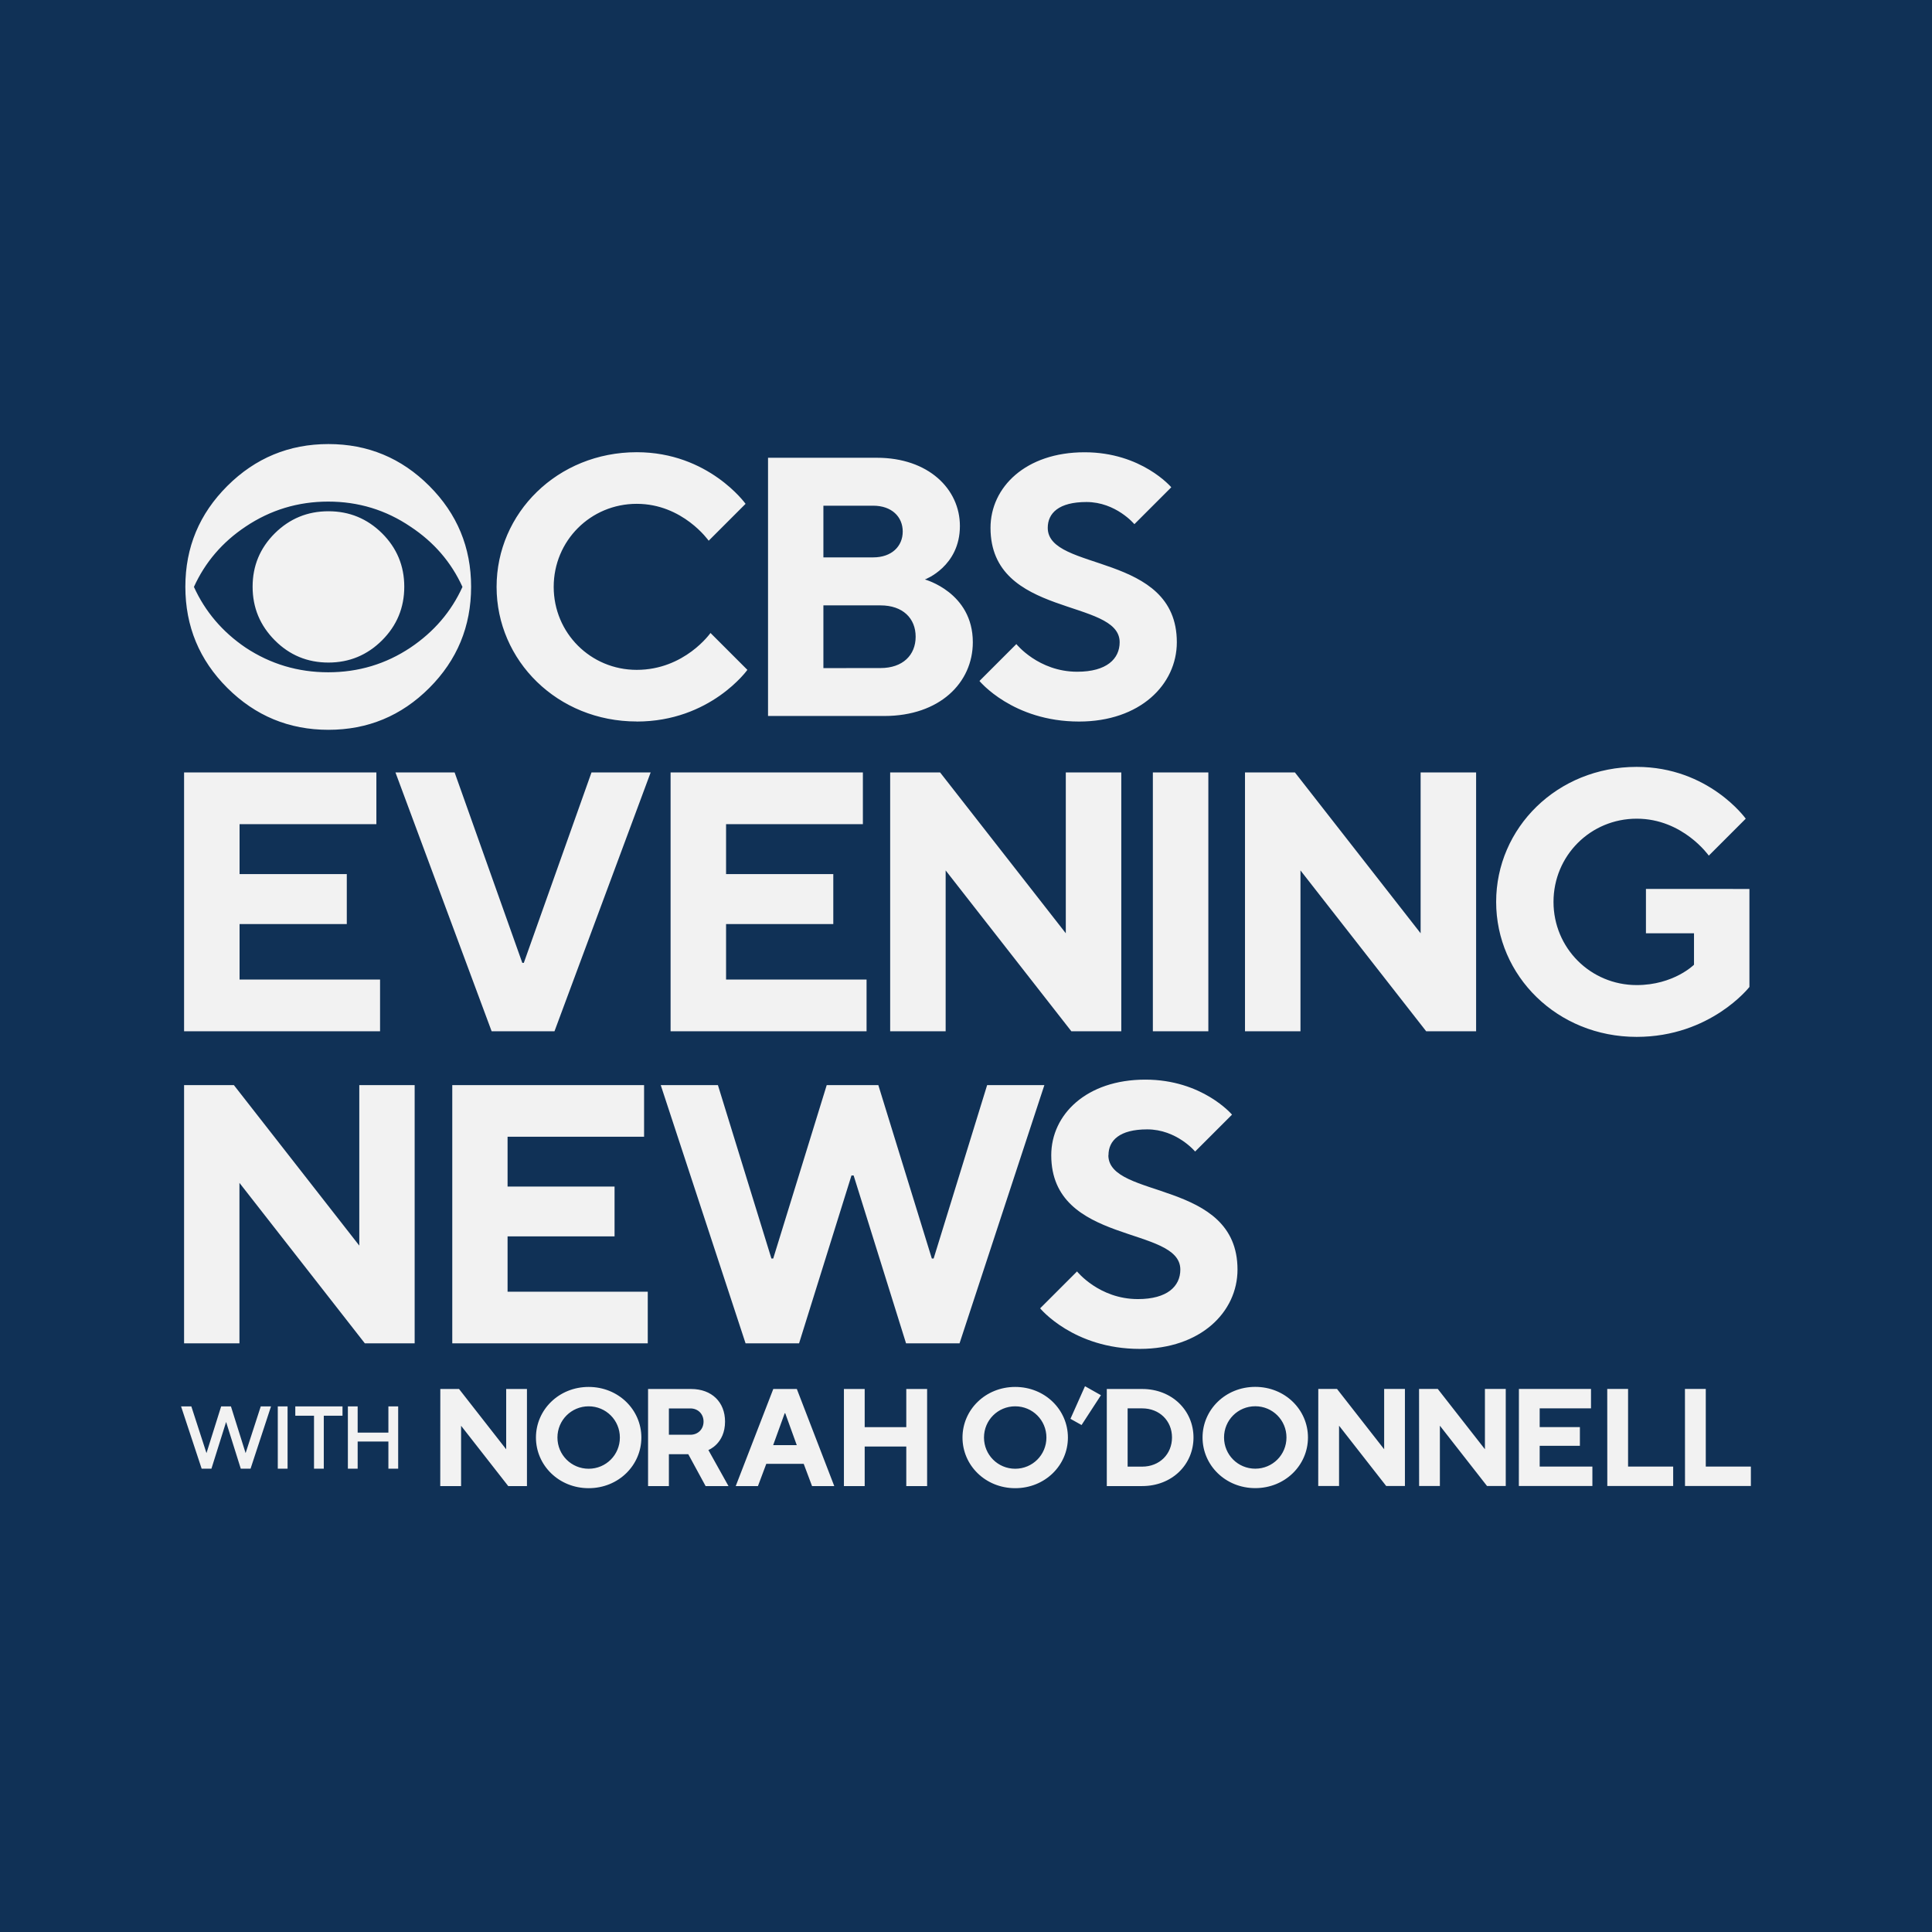 <svg xmlns="http://www.w3.org/2000/svg" width="32" height="32" viewBox="0 0 32 32"><g fill="none" fill-rule="evenodd"><path fill="#103156" d="m0 0h32v32h-32z"/><path fill="#f2f2f2" d="m24.909 17.26h1.091v-.322h-.747v-1.286h-.345zm-1.287 0h1.091v-.322h-.747v-1.286h-.345zm-1.465 0h1.218v-.322h-.873v-.344h.666v-.31h-.666v-.31h.85v-.322h-1.194zm-1.652 0h.344v-.999l.781.999h.31v-1.608h-.345v.999l-.781-.999h-.31zm-1.671 0h.345v-.999l.781.999h.31v-1.608h-.344v.999l-.781-.999h-.31zm-1.56-.804c0-.287.23-.517.517-.517.287 0 .517.23.517.517 0 .287-.23.517-.517.517-.287 0-.517-.23-.517-.517zm-.356 0c0 .46.379.839.873.839s.873-.379.873-.839c0-.459-.379-.838-.873-.838s-.873.379-.873.838zm-1.241.483v-.965h.241c.287 0 .494.206.494.482 0 .276-.207.483-.494.483zm-.345.322h.586c.494 0 .85-.356.85-.804 0-.448-.356-.804-.85-.804h-.586zm-.602-1.114.184.103.321-.494-.264-.149zm-1.432.31c0-.287.23-.517.517-.517.287 0 .517.23.517.517 0 .287-.23.517-.517.517-.287 0-.517-.23-.517-.517zm-.356 0c0 .46.379.839.873.839s.873-.379.873-.839c0-.459-.379-.838-.873-.838s-.873.379-.873.838zm-1.964.804h.344v-.655h.689v.655h.345v-1.608h-.345v.632h-.689v-.632h-.344zm-1.172-.678.191-.528h.009l.191.528zm-.62.678h.368l.138-.368h.62l.138.368h.368l-.62-1.608h-.39zm-1.107-.85v-.436h.356c.126 0 .218.092.218.218s-.092.218-.218.218zm-.345.85h.345v-.528h.321l.287.528h.379l-.333-.597s.276-.103.276-.471c0-.321-.218-.54-.563-.54h-.712zm-1.501-.804c0-.287.23-.517.517-.517.287 0 .517.23.517.517 0 .287-.23.517-.517.517-.287 0-.517-.23-.517-.517zm-.356 0c0 .46.379.839.873.839s.873-.379.873-.839c0-.459-.379-.838-.873-.838s-.873.379-.873.838zm-1.585.804h.345v-.999l.781.999h.31v-1.608h-.344v.999l-.781-.999h-.31zm-1.53-.288h.162v-.45h.509v.45h.162v-1.032h-.162v.435h-.509v-.435h-.162zm-.561 0h.162v-.877h.31v-.155h-.782v.155h.31zm-.6 0h.162v-1.032h-.162zm-1.261 0h.162l.243-.774.243.774h.162l.339-1.032h-.17l-.251.774-.243-.774h-.162l-.243.774-.251-.774h-.17zm15.02-5.192c0-.244.183-.428.641-.428.489 0 .794.367.794.367l.611-.611s-.489-.58-1.436-.58c-.977 0-1.558.58-1.558 1.252 0 1.497 2.138 1.161 2.138 1.894 0 .275-.214.489-.703.489-.642 0-1.008-.458-1.008-.458l-.611.611s.55.672 1.65.672c1.008 0 1.619-.611 1.619-1.314 0-1.497-2.139-1.161-2.139-1.894zm-2.01-1.161-.886 2.872h-.03l-.886-2.872h-.855l-.886 2.872h-.03l-.886-2.872h-.947l1.405 4.277h.886l.868-2.78h.036l.868 2.78h.886l1.405-4.277zm-7.943 2.505h1.772v-.825h-1.772v-.825h2.261v-.855h-3.177v4.277h3.238v-.855h-2.322zm-2.456.153-2.077-2.658h-.825v4.277h.917v-2.658l2.077 2.658h.825v-4.277h-.917zm11.891-9.505c-.642 0-1.008-.458-1.008-.458l-.611.611s.55.672 1.65.672c1.008 0 1.619-.611 1.619-1.314 0-1.497-2.138-1.161-2.138-1.894 0-.244.183-.428.641-.428.489 0 .794.367.794.367l.611-.611s-.489-.58-1.436-.58c-.977 0-1.558.58-1.558 1.252 0 1.497 2.139 1.161 2.139 1.894 0 .275-.214.489-.703.489zm-3.257-.061c.367 0 .581-.214.581-.519 0-.306-.214-.519-.581-.519h-.947v1.039zm-.947-1.833h.825c.305 0 .489-.183.489-.428s-.183-.428-.489-.428h-.825zm1.008 2.627h-1.925v-4.277h1.803c.855 0 1.375.519 1.375 1.13 0 .672-.58.886-.58.886s.794.214.794 1.039c0 .672-.55 1.222-1.466 1.222zm-4.1.092c1.222 0 1.833-.856 1.833-.856l-.611-.611s-.428.611-1.222.611c-.764 0-1.375-.611-1.375-1.375s.611-1.375 1.375-1.375 1.192.611 1.192.611l.611-.611s-.611-.855-1.802-.855c-1.314 0-2.322 1.008-2.322 2.23s1.008 2.23 2.322 2.23zm-7.334-2.23c.186.409.471.744.855 1.005.413.273.869.409 1.369.409.5 0 .954-.136 1.363-.409.388-.261.675-.595.861-1.005-.186-.409-.473-.742-.861-.998-.409-.277-.863-.415-1.363-.415-.5 0-.956.138-1.369.415-.384.256-.669.589-.855.998zm.554 1.674c-.464-.462-.696-1.021-.696-1.677 0-.652.232-1.208.696-1.67.464-.462 1.022-.693 1.674-.693.652 0 1.208.231 1.67.693.462.462.693 1.019.693 1.67 0 .656-.231 1.215-.693 1.677-.462.462-1.019.693-1.67.693-.652 0-1.21-.231-1.674-.693zm1.674-.421c.346 0 .642-.123.888-.368.245-.245.368-.541.368-.888 0-.346-.123-.641-.368-.885-.246-.243-.541-.365-.888-.365-.347 0-.642.122-.888.365-.245.244-.368.538-.368.885 0 .347.123.642.368.888.245.246.541.368.888.368zm21.822 3.749v.735h.796v.521s-.337.337-.949.337c-.765 0-1.378-.613-1.378-1.378s.612-1.378 1.378-1.378c.765 0 1.194.612 1.194.612l.612-.612s-.612-.858-1.807-.858c-1.317 0-2.327 1.011-2.327 2.236 0 1.225 1.011 2.236 2.327 2.236 1.225 0 1.868-.827 1.868-.827v-1.623zm-3.732.735-2.082-2.664h-.827v4.287h.919v-2.664l2.082 2.664h.827v-4.287h-.919zm-4.435 1.623h.919v-4.287h-.919zm-1.442-1.623-2.082-2.664h-.827v4.287h.919v-2.664l2.082 2.664h.827v-4.287h-.919zm-3.361-1.807v-.857h-3.185v4.287h3.246v-.857h-2.327v-.919h1.776v-.827h-1.776v-.827zm-5.616 2.297h-.025l-1.121-3.154h-.98l1.593 4.287h1.041l1.593-4.287h-.98zm-2.381 1.133h-3.246v-4.287h3.185v.857h-2.266v.827h1.776v.827h-1.776v.919h2.327z" transform="translate(3 7.353)"/></g></svg>